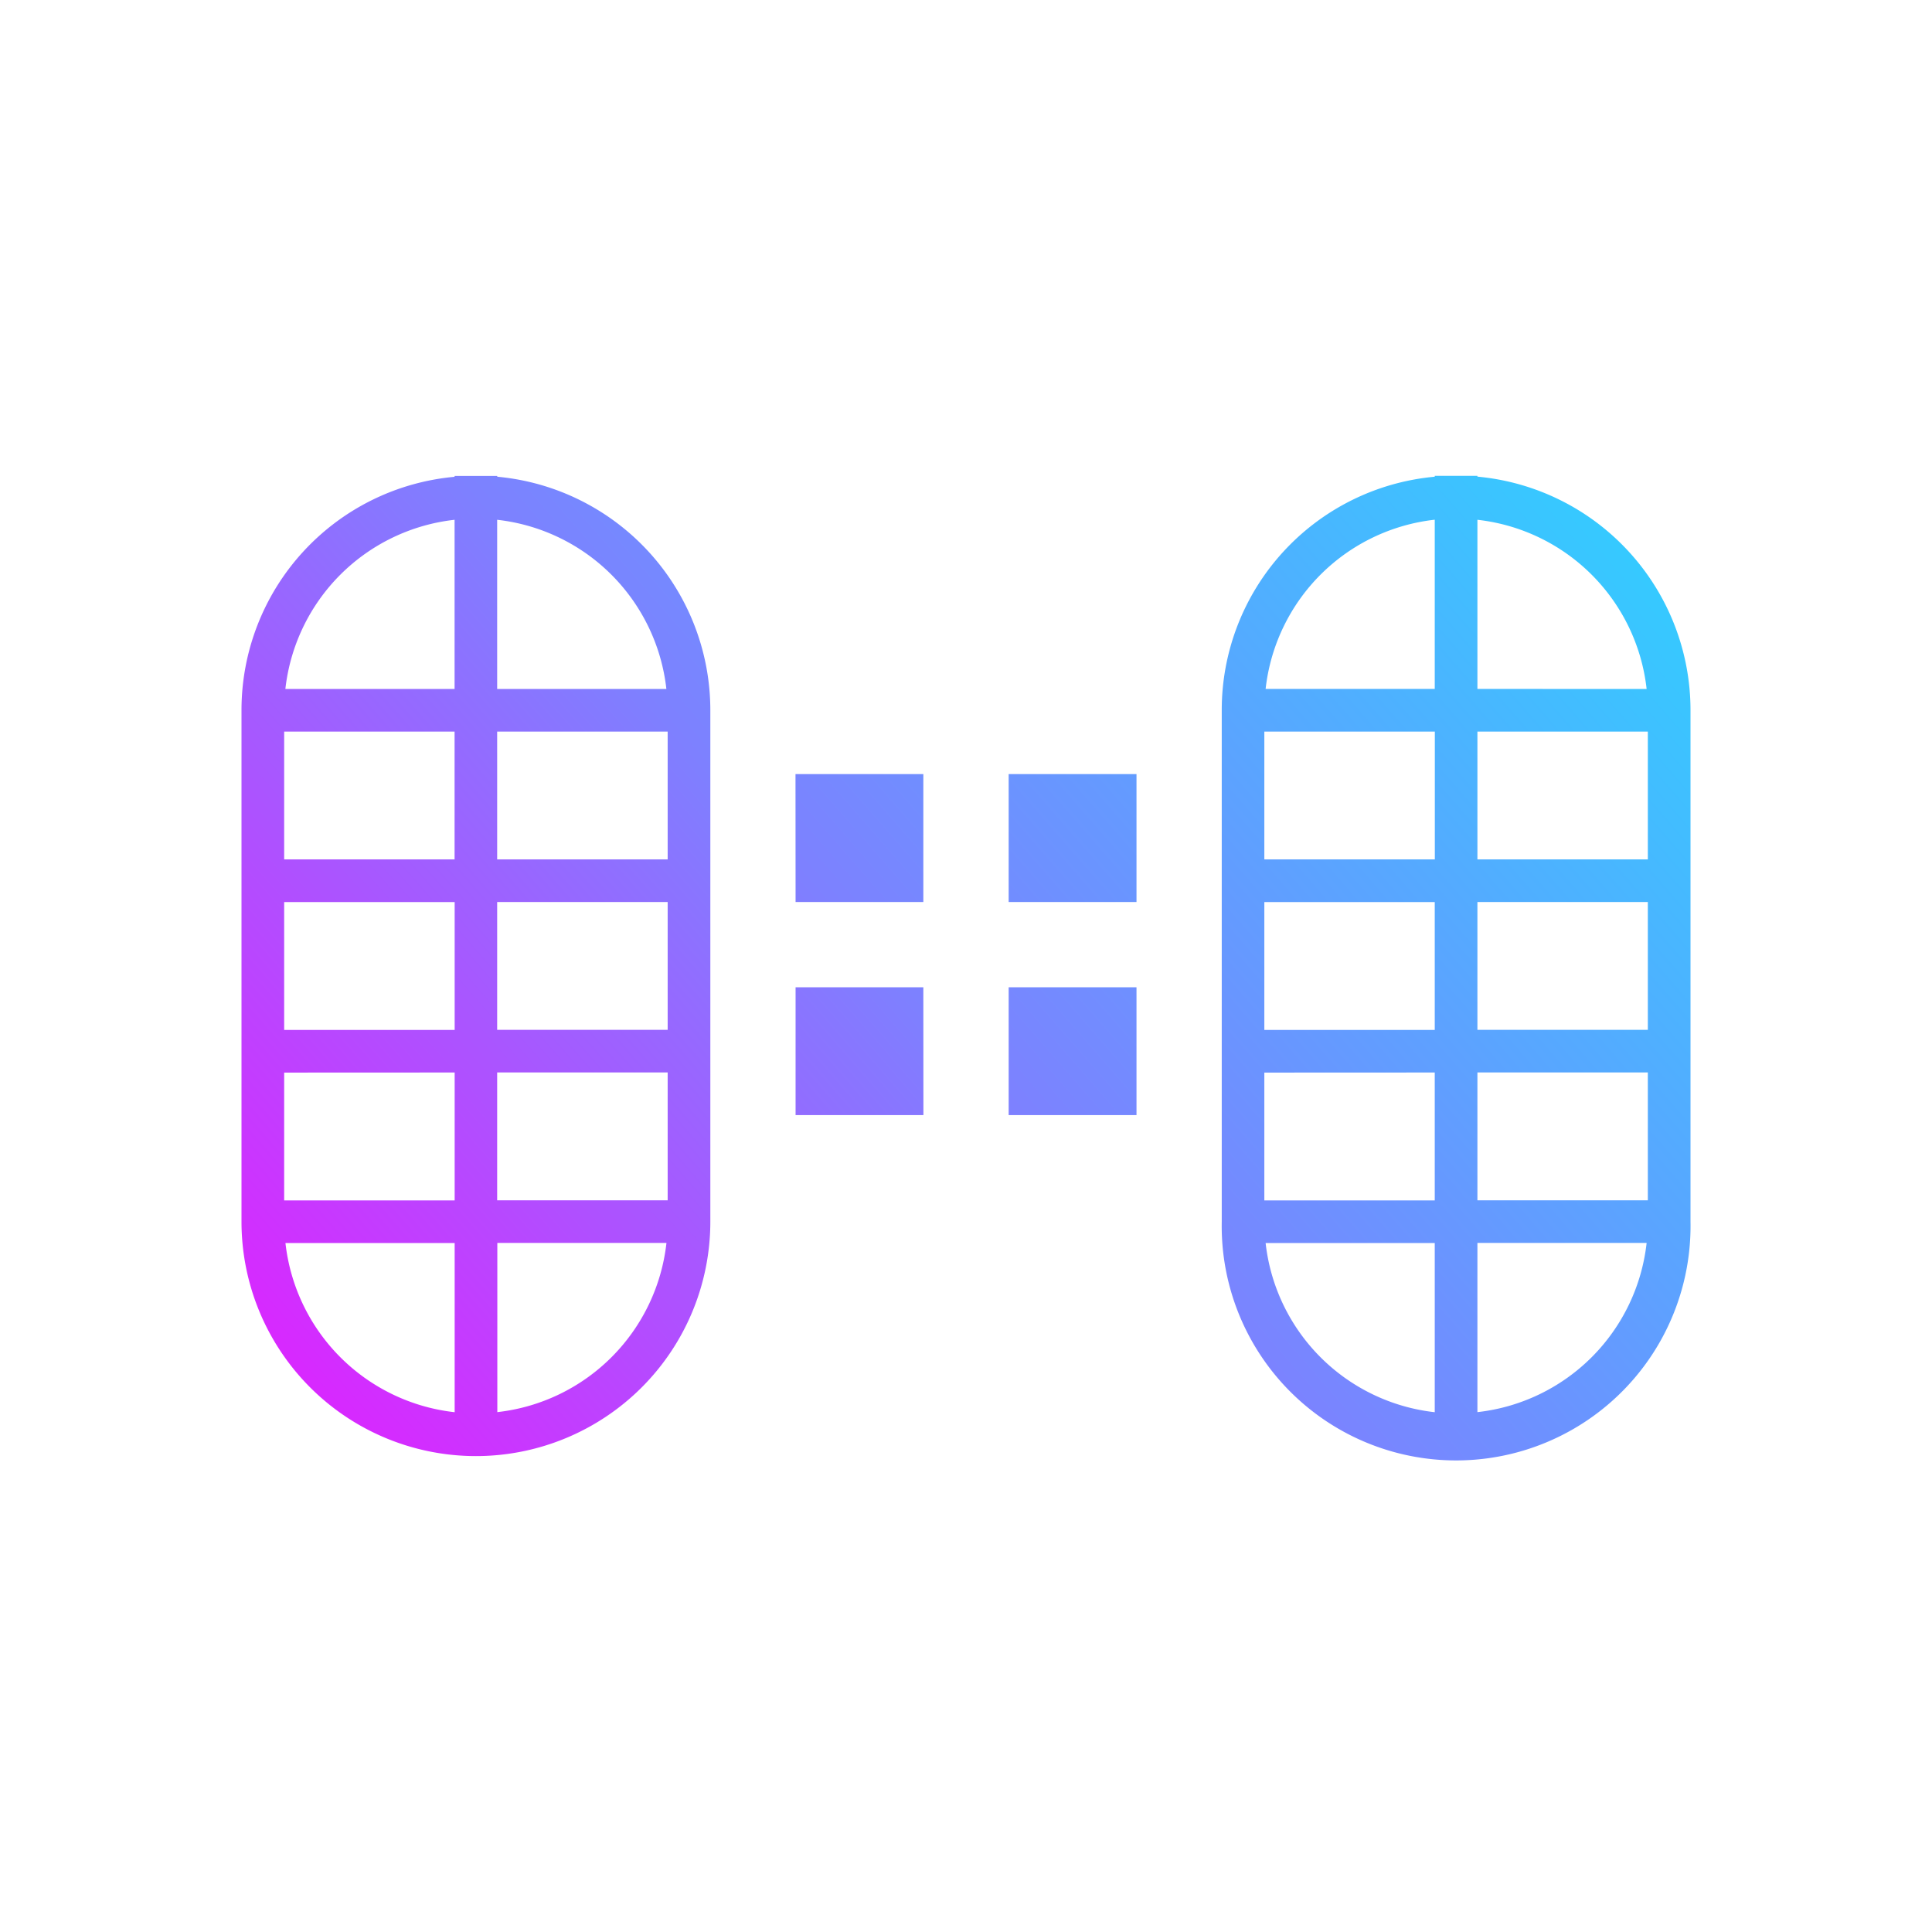 <svg xmlns="http://www.w3.org/2000/svg" width="1em" height="1em" viewBox="0 0 24 24"><g fill="none"><path fill="url(#SVGX493PbZP)" fill-rule="evenodd" d="M8.294 9.088H6.176v1.588h2.118zm-2.647 0v1.588H3.53V9.088zM3.53 12.794v-1.588h2.118v1.588zm0 .53v1.588h2.118v-1.589zm2.118 4.219a2.38 2.38 0 0 1-2.102-2.102h2.102zm.53 0V15.44h2.101a2.38 2.38 0 0 1-2.102 2.102m2.117-4.22v1.589H6.176v-1.589zm0-.529v-1.588H6.176v1.588zM6.176 8.559V6.457a2.38 2.38 0 0 1 2.102 2.102zm-.529 0H3.545a2.38 2.38 0 0 1 2.102-2.102zM3 8.823a2.91 2.91 0 0 1 2.647-2.9v-.011h.53v.01a2.913 2.913 0 0 1 2.647 2.901v6.353a2.912 2.912 0 1 1-5.824 0zm17.47.265h-2.117v1.588h2.117zm-2.646 0v1.588h-2.118V9.088zm-2.118 3.706v-1.588h2.117v1.588zm0 .53v1.588h2.117v-1.589zm2.117 4.219a2.38 2.38 0 0 1-2.101-2.102h2.101zm.53 0V15.44h2.102a2.38 2.38 0 0 1-2.102 2.102m2.117-4.22v1.589h-2.117v-1.589zm0-.529v-1.588h-2.117v1.588zm-2.117-4.235V6.457a2.38 2.38 0 0 1 2.102 2.102zm-.53 0h-2.101a2.38 2.38 0 0 1 2.101-2.102zm-2.646.264a2.91 2.91 0 0 1 2.646-2.9v-.011h.53v.01A2.913 2.913 0 0 1 21 8.823v6.353a2.912 2.912 0 1 1-5.823 0zm-5.295.794h1.588v1.589H9.883zm4.236 0H12.53v1.589h1.588zm-1.588 2.648h1.588v1.588H12.53zm-1.06 0H9.883v1.588h1.588z" clip-rule="evenodd"/><defs><linearGradient id="SVGX493PbZP" x1="18.882" x2="4.324" y1="5.382" y2="18.088" gradientUnits="userSpaceOnUse"><stop stop-color="#36C9FF"/><stop offset=".53" stop-color="#7D81FF"/><stop offset="1" stop-color="#DA26FF"/></linearGradient></defs></g></svg>